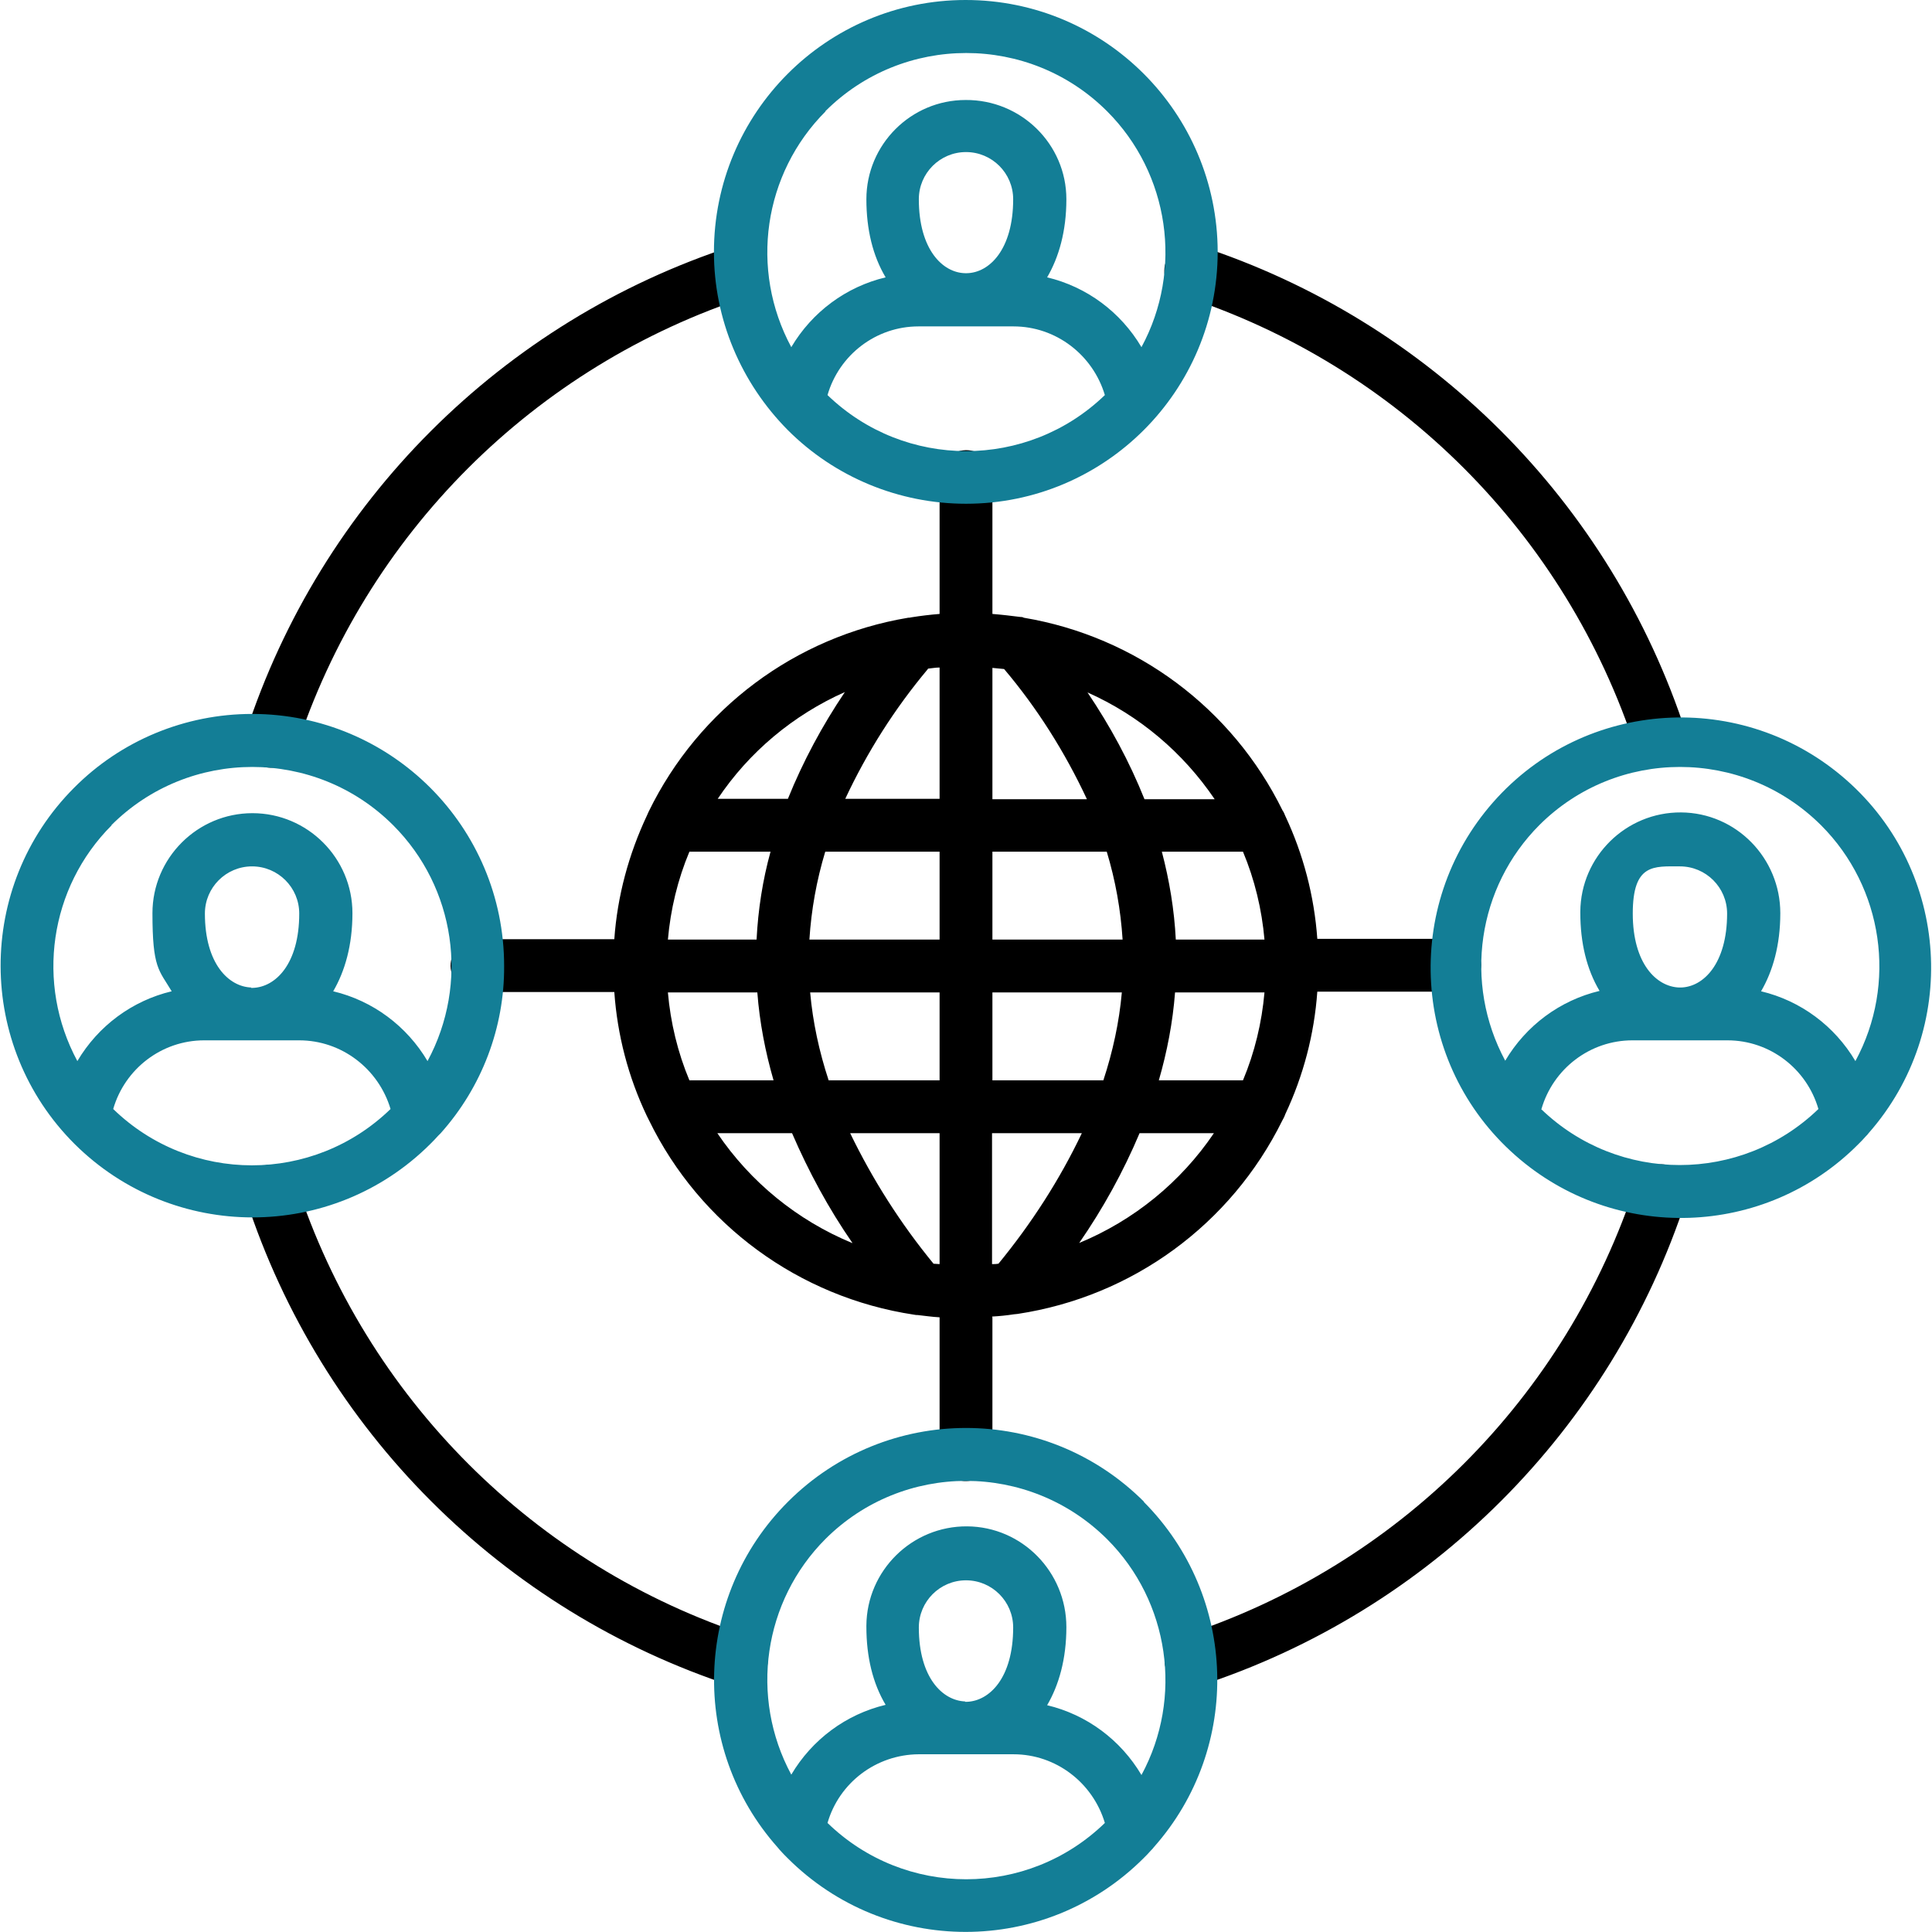 <?xml version="1.0" encoding="UTF-8"?>
<svg xmlns="http://www.w3.org/2000/svg" version="1.1" viewBox="0 0 512 512">
  <defs>
    <style>
      .cls-1 {
        fill: #137e96;
      }
    </style>
  </defs>
  <g>
    <g id="Layer_1">
      <path d="M65.1,194.3c19.9-61.2,67.9-109.2,129.1-129.1,3.7-1.2,7.6.8,8.8,4.5s-.8,7.6-4.5,8.8c-57,18.5-101.6,63.1-120.1,120.1-1.2,3.7-5.1,5.7-8.8,4.5s-5.7-5.1-4.5-8.8h0ZM313.4,78.4c57,18.5,101.6,63.1,120.1,120.1,1.2,3.7,5.1,5.7,8.8,4.5,3.7-1.2,5.7-5.1,4.5-8.8h0c-19.9-61.2-67.9-109.2-129.1-129.1-3.7-1.2-7.6.9-8.8,4.5-1.2,3.7.8,7.6,4.5,8.8h0ZM198.6,433.6c-57-18.5-101.6-63.2-120.1-120.1-1.2-3.7-5.1-5.7-8.8-4.5s-5.7,5.1-4.5,8.8h0c19.9,61.2,67.9,109.2,129.1,129.1,3.7,1.2,7.6-.8,8.8-4.5,1.2-3.7-.8-7.6-4.5-8.8h0ZM442.4,308.9c-3.7-1.2-7.6.8-8.8,4.5-18.5,57-63.2,101.6-120.1,120.1-3.7,1.2-5.7,5.1-4.5,8.8s5.1,5.7,8.8,4.5c61.2-19.9,109.2-67.9,129.1-129.1,1.2-3.7-.8-7.6-4.5-8.8ZM263,349.1v36.3c0,3.9-3,7-6.9,7.1s-7-3-7.1-6.9c0,0,0-.1,0-.2v-36.3c-2-.1-3.9-.4-5.8-.6-.3,0-.6,0-1-.1-30.4-4.6-56.7-23.8-70.2-51.5-.2-.4-.4-.8-.6-1.2-4.9-10.3-7.8-21.4-8.6-32.8h-36.3c-3.9,0-7-3-7.1-6.9,0-3.9,3-7,6.9-7.1,0,0,.1,0,.2,0h36.3c.8-11.4,3.8-22.5,8.7-32.9.1-.3.3-.6.4-.9,13.3-27.3,38.9-46.4,68.8-51.4.2,0,.5,0,.8-.1,2.5-.4,5-.7,7.5-.9v-36.3c0-3.9,3-7,6.9-7.1s7,3,7.1,6.9c0,0,0,.1,0,.2v36.3c2.5.2,5,.5,7.4.8.3,0,.6,0,.9.2,29.8,5,55.3,24,68.6,51.1.3.4.5.9.7,1.4,4.8,10.2,7.7,21.3,8.5,32.6h36.3c3.9,0,7,3,7.1,6.9,0,3.9-3,7-6.9,7.1,0,0-.1,0-.2,0h-36.3c-.8,11.3-3.7,22.3-8.5,32.5-.2.6-.5,1.2-.8,1.7-13.6,27.5-39.7,46.6-70.1,51.2-.3,0-.6.1-1,.1-1.9.3-3.9.5-5.8.6h0ZM177,249h23.5c.4-7.9,1.6-15.7,3.7-23.3h-21.5c-3.1,7.4-5,15.3-5.7,23.3h0ZM335.1,263h-23.7c-.6,7.9-2.1,15.7-4.3,23.3h22.3c3.1-7.4,5-15.3,5.7-23.3h0ZM264.6,334.9c8.7-10.6,16.2-22.2,22.1-34.6h-23.8v34.7c.5,0,1.1,0,1.6-.1h0ZM292.4,286.3c2.5-7.6,4.2-15.4,4.9-23.3h-34.3v23.3h29.4ZM329.4,225.7h-21.5c2,7.6,3.3,15.4,3.7,23.3h23.5c-.7-8-2.6-15.9-5.7-23.3h0ZM293.3,225.7h-30.3v23.3h34.5c-.5-7.9-1.9-15.7-4.2-23.3h0ZM288,211.7c-5.8-12.4-13.1-24-21.9-34.4-1-.1-2.1-.2-3.1-.3v34.8h25ZM245.9,177.3c-8.8,10.5-16.1,22-21.9,34.4h25v-34.8c-1,0-2.1.2-3.1.3ZM218.7,225.7c-2.3,7.6-3.7,15.4-4.2,23.3h34.5v-23.3h-30.3ZM182.7,286.3h22.3c-2.2-7.6-3.7-15.4-4.3-23.3h-23.7c.7,8,2.6,15.9,5.7,23.3ZM219.6,286.3h29.4v-23.3h-34.3c.7,7.9,2.4,15.7,4.9,23.3ZM225.3,300.3c6,12.4,13.4,24,22.1,34.6.5,0,1.1.1,1.6.1v-34.7h-23.8ZM321.8,300.3h-19.8c-4.3,10.2-9.7,20-16,29.1,14.5-6,26.9-16.1,35.7-29.1h0ZM288.2,183.5c6,8.9,11.1,18.3,15.1,28.3h18.6c-8.4-12.4-20-22.2-33.7-28.3ZM190.2,211.7h18.6c4-9.9,9.1-19.4,15.1-28.3-13.7,6.1-25.4,15.9-33.7,28.3ZM225.9,329.4c-6.3-9.1-11.6-18.9-16-29.1h-19.8c8.8,13,21.2,23.1,35.7,29.1Z"></path>
      <path class="cls-1" d="M133.6,256c0-36.9-29.9-66.8-66.8-66.8-17.7,0-34.7,7-47.2,19.6-26,26.1-25.9,68.4.2,94.4,26.1,25.9,68.2,25.9,94.2,0,.7-.7,1.4-1.4,2.1-2.2.2-.2.5-.5.7-.7,10.9-12.2,16.9-28,16.8-44.3h0ZM29.5,218.7h0c20.6-20.6,54.1-20.6,74.7,0,16.5,16.5,20.2,41.9,9.1,62.5-5.5-9.3-14.5-16-25-18.5,3.1-5.3,5.1-12.2,5.1-20.7,0-14.6-11.9-26.5-26.5-26.5s-26.5,11.9-26.5,26.5,1.7,15,5.1,20.7c-10.5,2.5-19.5,9.2-25,18.5-11.1-20.6-7.4-46,9.1-62.5h0ZM66.6,261.7c-6-.2-12.3-6.3-12.3-19.6,0-6.9,5.6-12.5,12.5-12.5s12.5,5.6,12.5,12.5h0c0,13.4-6.3,19.5-12.3,19.7h-.5ZM30,293.9c3.1-10.7,12.9-18.2,24.1-18.2h12.1c.2,0,.3,0,.5,0s.4,0,.5,0h12.1c11.2,0,21,7.5,24.2,18.2-20.5,19.9-53,19.9-73.5,0h0ZM303.2,398c-26.1-26.1-68.3-26.1-94.4,0-25,25-26.2,65.2-2.7,91.6.2.2.3.4.5.6.7.8,1.4,1.5,2.1,2.2,26.1,26.1,68.3,26.1,94.4,0,0,0,0,0,0,0,.7-.7,1.3-1.3,1.9-2,.3-.3.6-.6.8-.9,23.4-26.4,22.2-66.5-2.7-91.5h0ZM218.7,407.9h0c20.6-20.6,54-20.6,74.7,0,16.5,16.5,20.2,42,9.1,62.5-5.5-9.3-14.5-16-25-18.5,3.1-5.3,5.1-12.2,5.1-20.7,0-14.6-11.7-26.6-26.3-26.7s-26.6,11.7-26.7,26.3c0,.1,0,.2,0,.3,0,8,1.7,15,5.1,20.7-10.5,2.5-19.5,9.2-25,18.5-11.1-20.6-7.4-46,9.1-62.5h0ZM255.8,450.9c-6-.2-12.3-6.3-12.3-19.6,0-6.9,5.6-12.5,12.5-12.5s12.5,5.6,12.5,12.5h0c0,13.4-6.3,19.5-12.3,19.7h-.5ZM219.3,483.1c3.1-10.7,12.9-18.1,24.1-18.2h12.1c.2,0,.3,0,.5,0s.3,0,.5,0h12.1c11.2,0,21,7.5,24.2,18.2-20.5,19.9-53,19.9-73.5,0h0ZM495.2,300.3c24.2-27.5,21.6-69.4-5.9-93.6s-69.4-21.6-93.6,5.9c-24.2,27.5-21.6,69.4,5.9,93.6,26.3,23.2,66.2,21.9,90.9-3,.7-.7,1.3-1.3,1.9-2,.3-.3.6-.6.8-.9h0ZM407.9,218.7h0c20.6-20.6,54-20.6,74.7,0,16.5,16.5,20.2,42,9.1,62.5-5.5-9.3-14.5-16-25-18.5,3.1-5.3,5.1-12.2,5.1-20.7,0-14.6-11.7-26.6-26.3-26.7s-26.6,11.7-26.7,26.3c0,.1,0,.2,0,.3,0,8,1.7,15,5.1,20.7-10.5,2.5-19.5,9.2-25,18.5-11.1-20.6-7.4-46,9.1-62.5h0ZM445,261.7c-6-.2-12.3-6.3-12.3-19.6s5.6-12.5,12.5-12.5,12.5,5.6,12.5,12.5c0,13.3-6.3,19.5-12.3,19.6h-.5ZM408.5,293.9c3.1-10.7,12.9-18.2,24.1-18.2h12.1c.2,0,.3,0,.5,0s.4,0,.5,0h12.1c11.2,0,21,7.5,24.1,18.2-20.5,19.8-53,19.8-73.5,0h0ZM256,133.5c36.8,0,66.7-29.9,66.7-66.8C322.6,29.9,292.8,0,255.9,0c-36.8,0-66.7,29.9-66.7,66.8,0,17.7,7.1,34.6,19.6,47.2,12.5,12.5,29.5,19.5,47.2,19.5ZM219.3,104.7c3.1-10.7,12.9-18.2,24.1-18.2h12.1c.2,0,.3,0,.5,0s.3,0,.5,0h12.1c11.2,0,21,7.5,24.2,18.2-20.5,19.8-53,19.8-73.5,0h0ZM243.5,52.8c0-6.9,5.6-12.5,12.5-12.5s12.5,5.6,12.5,12.5c0,13.3-6.3,19.5-12.3,19.6h-.4c-6-.1-12.3-6.3-12.3-19.6h0ZM218.7,29.5h0c20.6-20.6,54.1-20.6,74.7,0,16.5,16.5,20.2,42,9.1,62.5-5.5-9.3-14.5-16-25-18.5,3.1-5.3,5.1-12.2,5.1-20.7,0-14.6-12-26.4-26.7-26.3-14.5,0-26.3,11.8-26.3,26.3,0,8,1.7,15,5.1,20.7-10.5,2.5-19.5,9.2-25,18.5-11.1-20.6-7.4-46,9.1-62.5h0Z"></path>
    </g>
  </g>
</svg>
